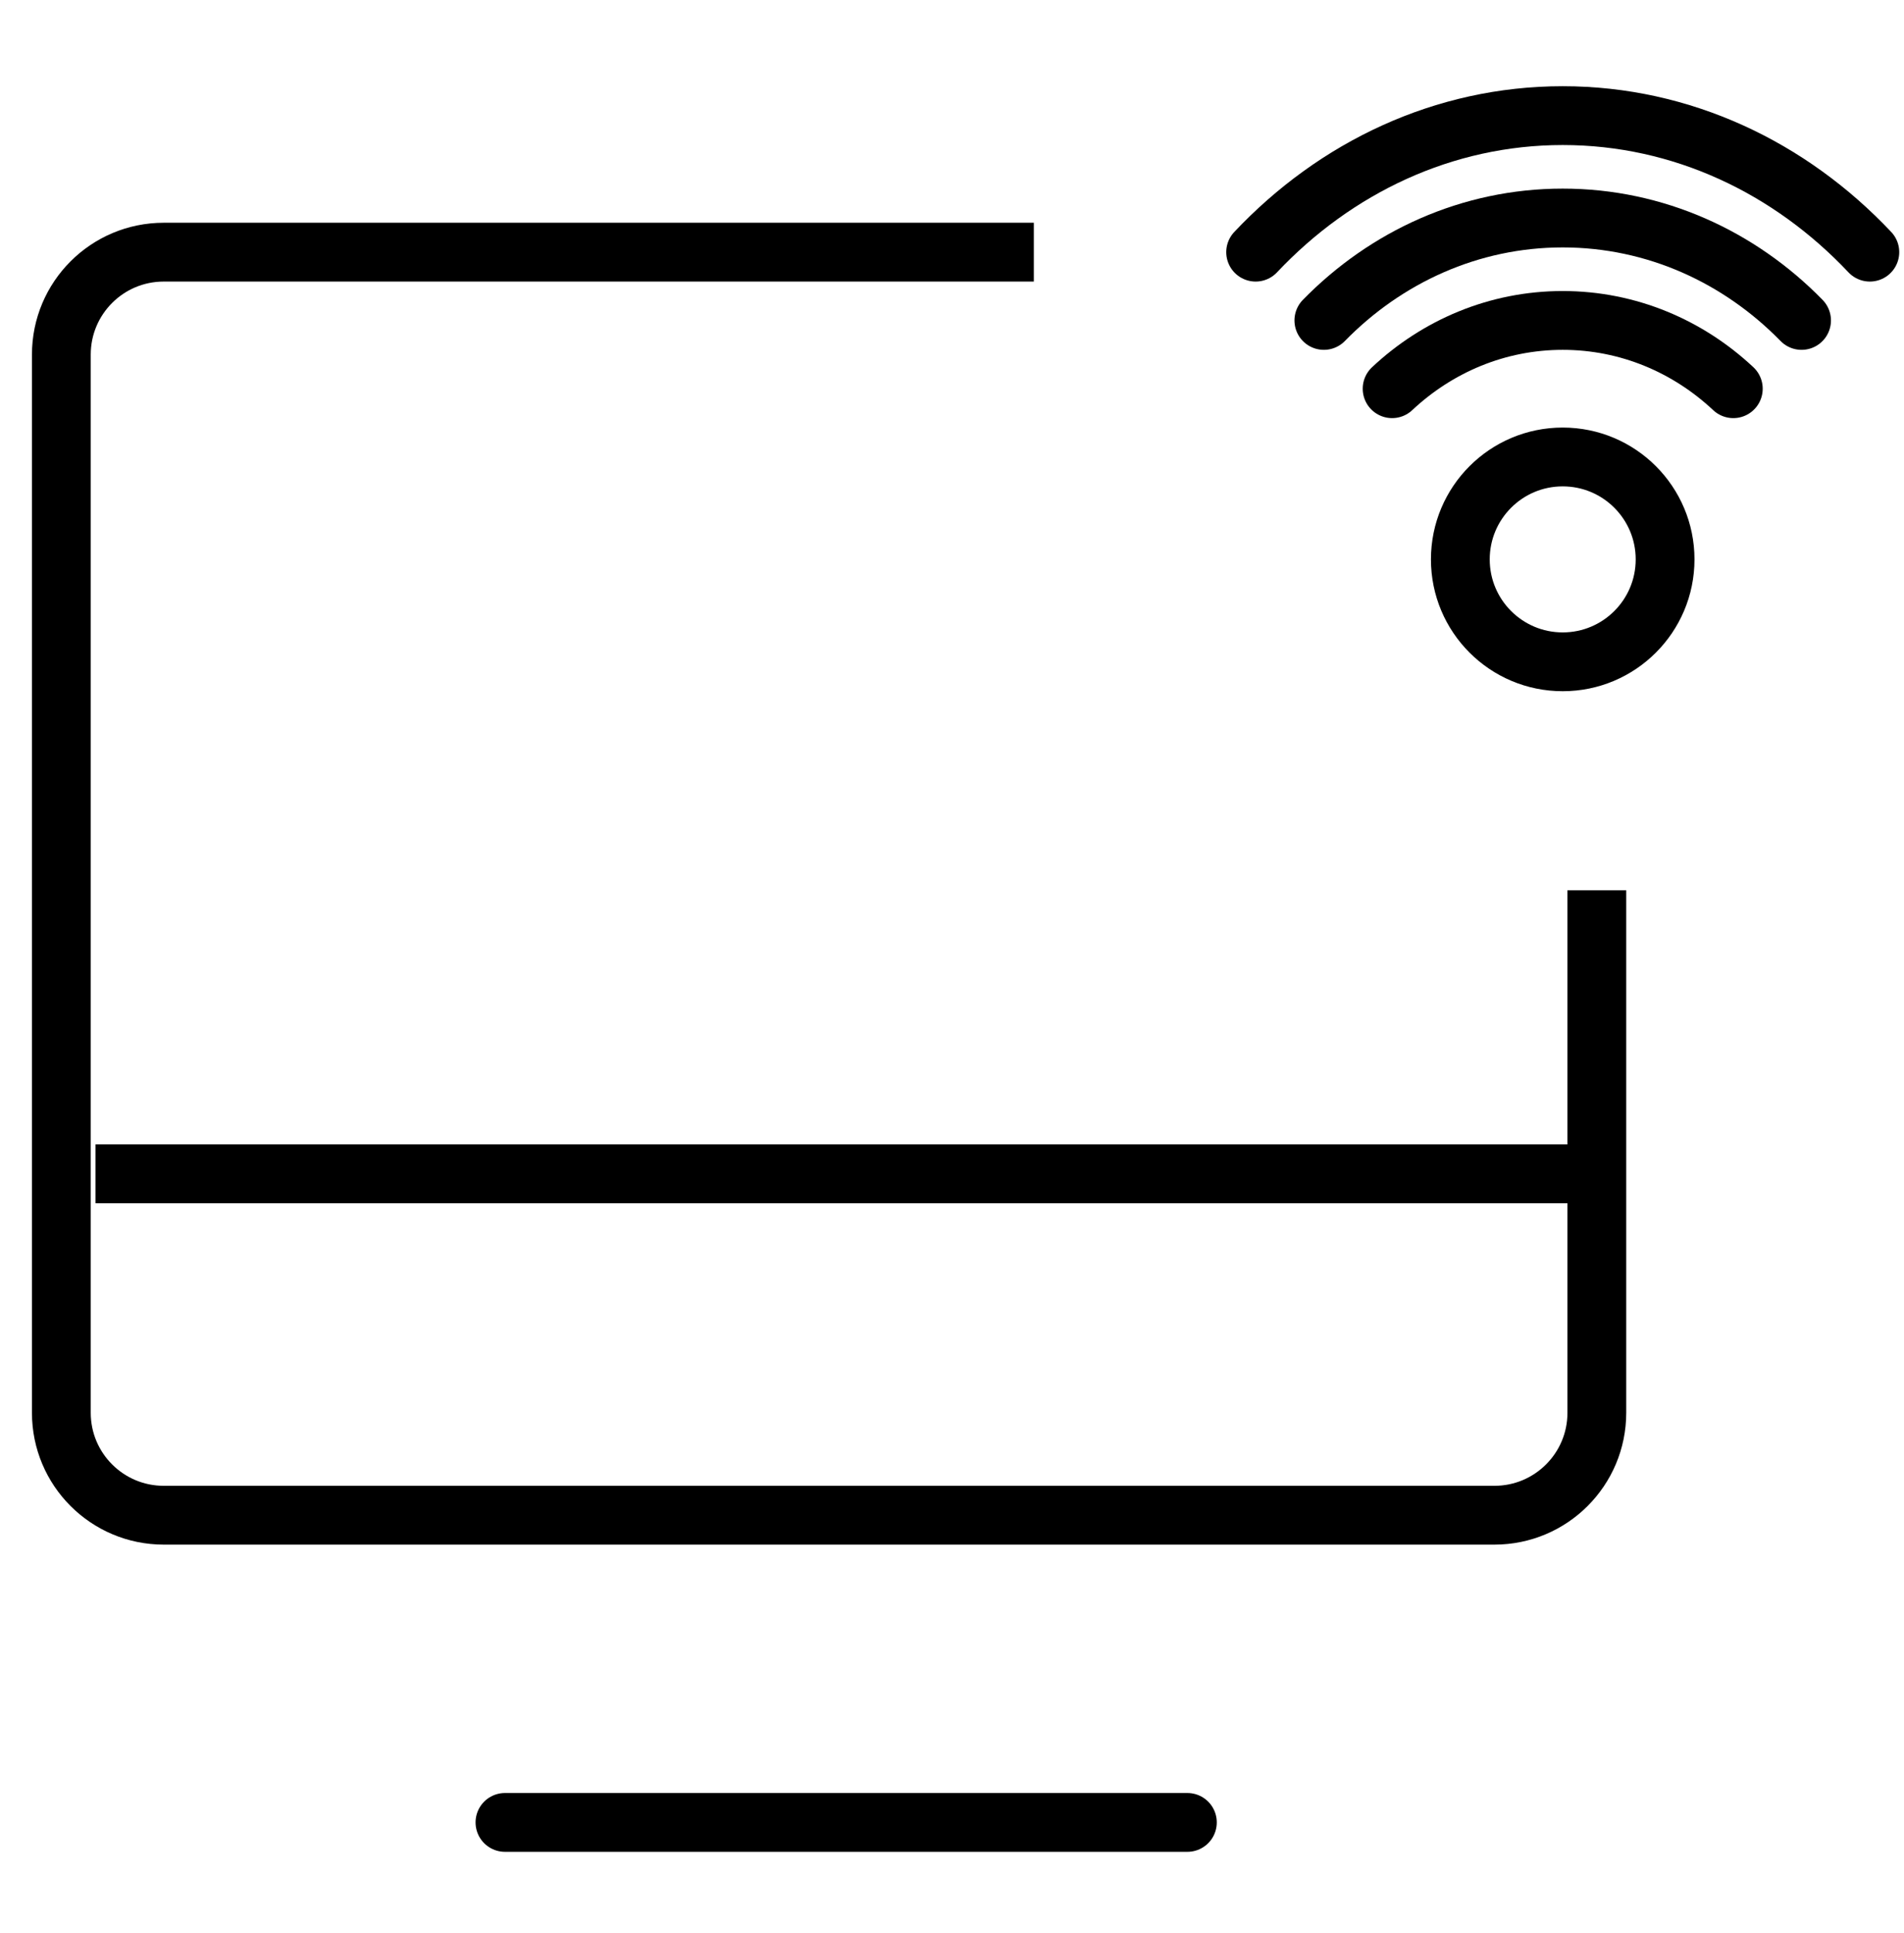<?xml version="1.0" encoding="UTF-8"?><svg id="a" xmlns="http://www.w3.org/2000/svg" viewBox="0 0 64.776 65.732"><path d="M35.172,8.575H5.57c-1.923,0-3.483,1.559-3.483,3.483v35.986c0,1.923,1.559,3.483,3.483,3.483h45.273c1.923,0,3.483-1.559,3.483-3.483v-17.768" fill="none" stroke="#000" stroke-width="2"/><line x1="3.249" y1="39.918" x2="54.326" y2="39.918" fill="none" stroke="#000" stroke-width="2"/><path d="M17.179,61.974h23.217" fill="none" stroke="#000" stroke-linecap="round" stroke-width="2"/><circle cx="53.165" cy="19.023" r="3.483" fill="none" stroke="#000" stroke-linecap="round" stroke-width="2"/><path d="M47.361,13.219c1.54-1.444,3.574-2.322,5.804-2.322s4.264.878,5.804,2.322" fill="none" stroke="#000" stroke-linecap="round" stroke-width="2"/><path d="M45.039,10.897c2.11-2.157,4.973-3.483,8.126-3.483s6.016,1.325,8.126,3.483" fill="none" stroke="#000" stroke-linecap="round" stroke-width="2"/><path d="M42.718,8.575c2.713-2.876,6.394-4.643,10.448-4.643s7.735,1.767,10.448,4.643" fill="none" stroke="#000" stroke-linecap="round" stroke-width="2"/></svg>